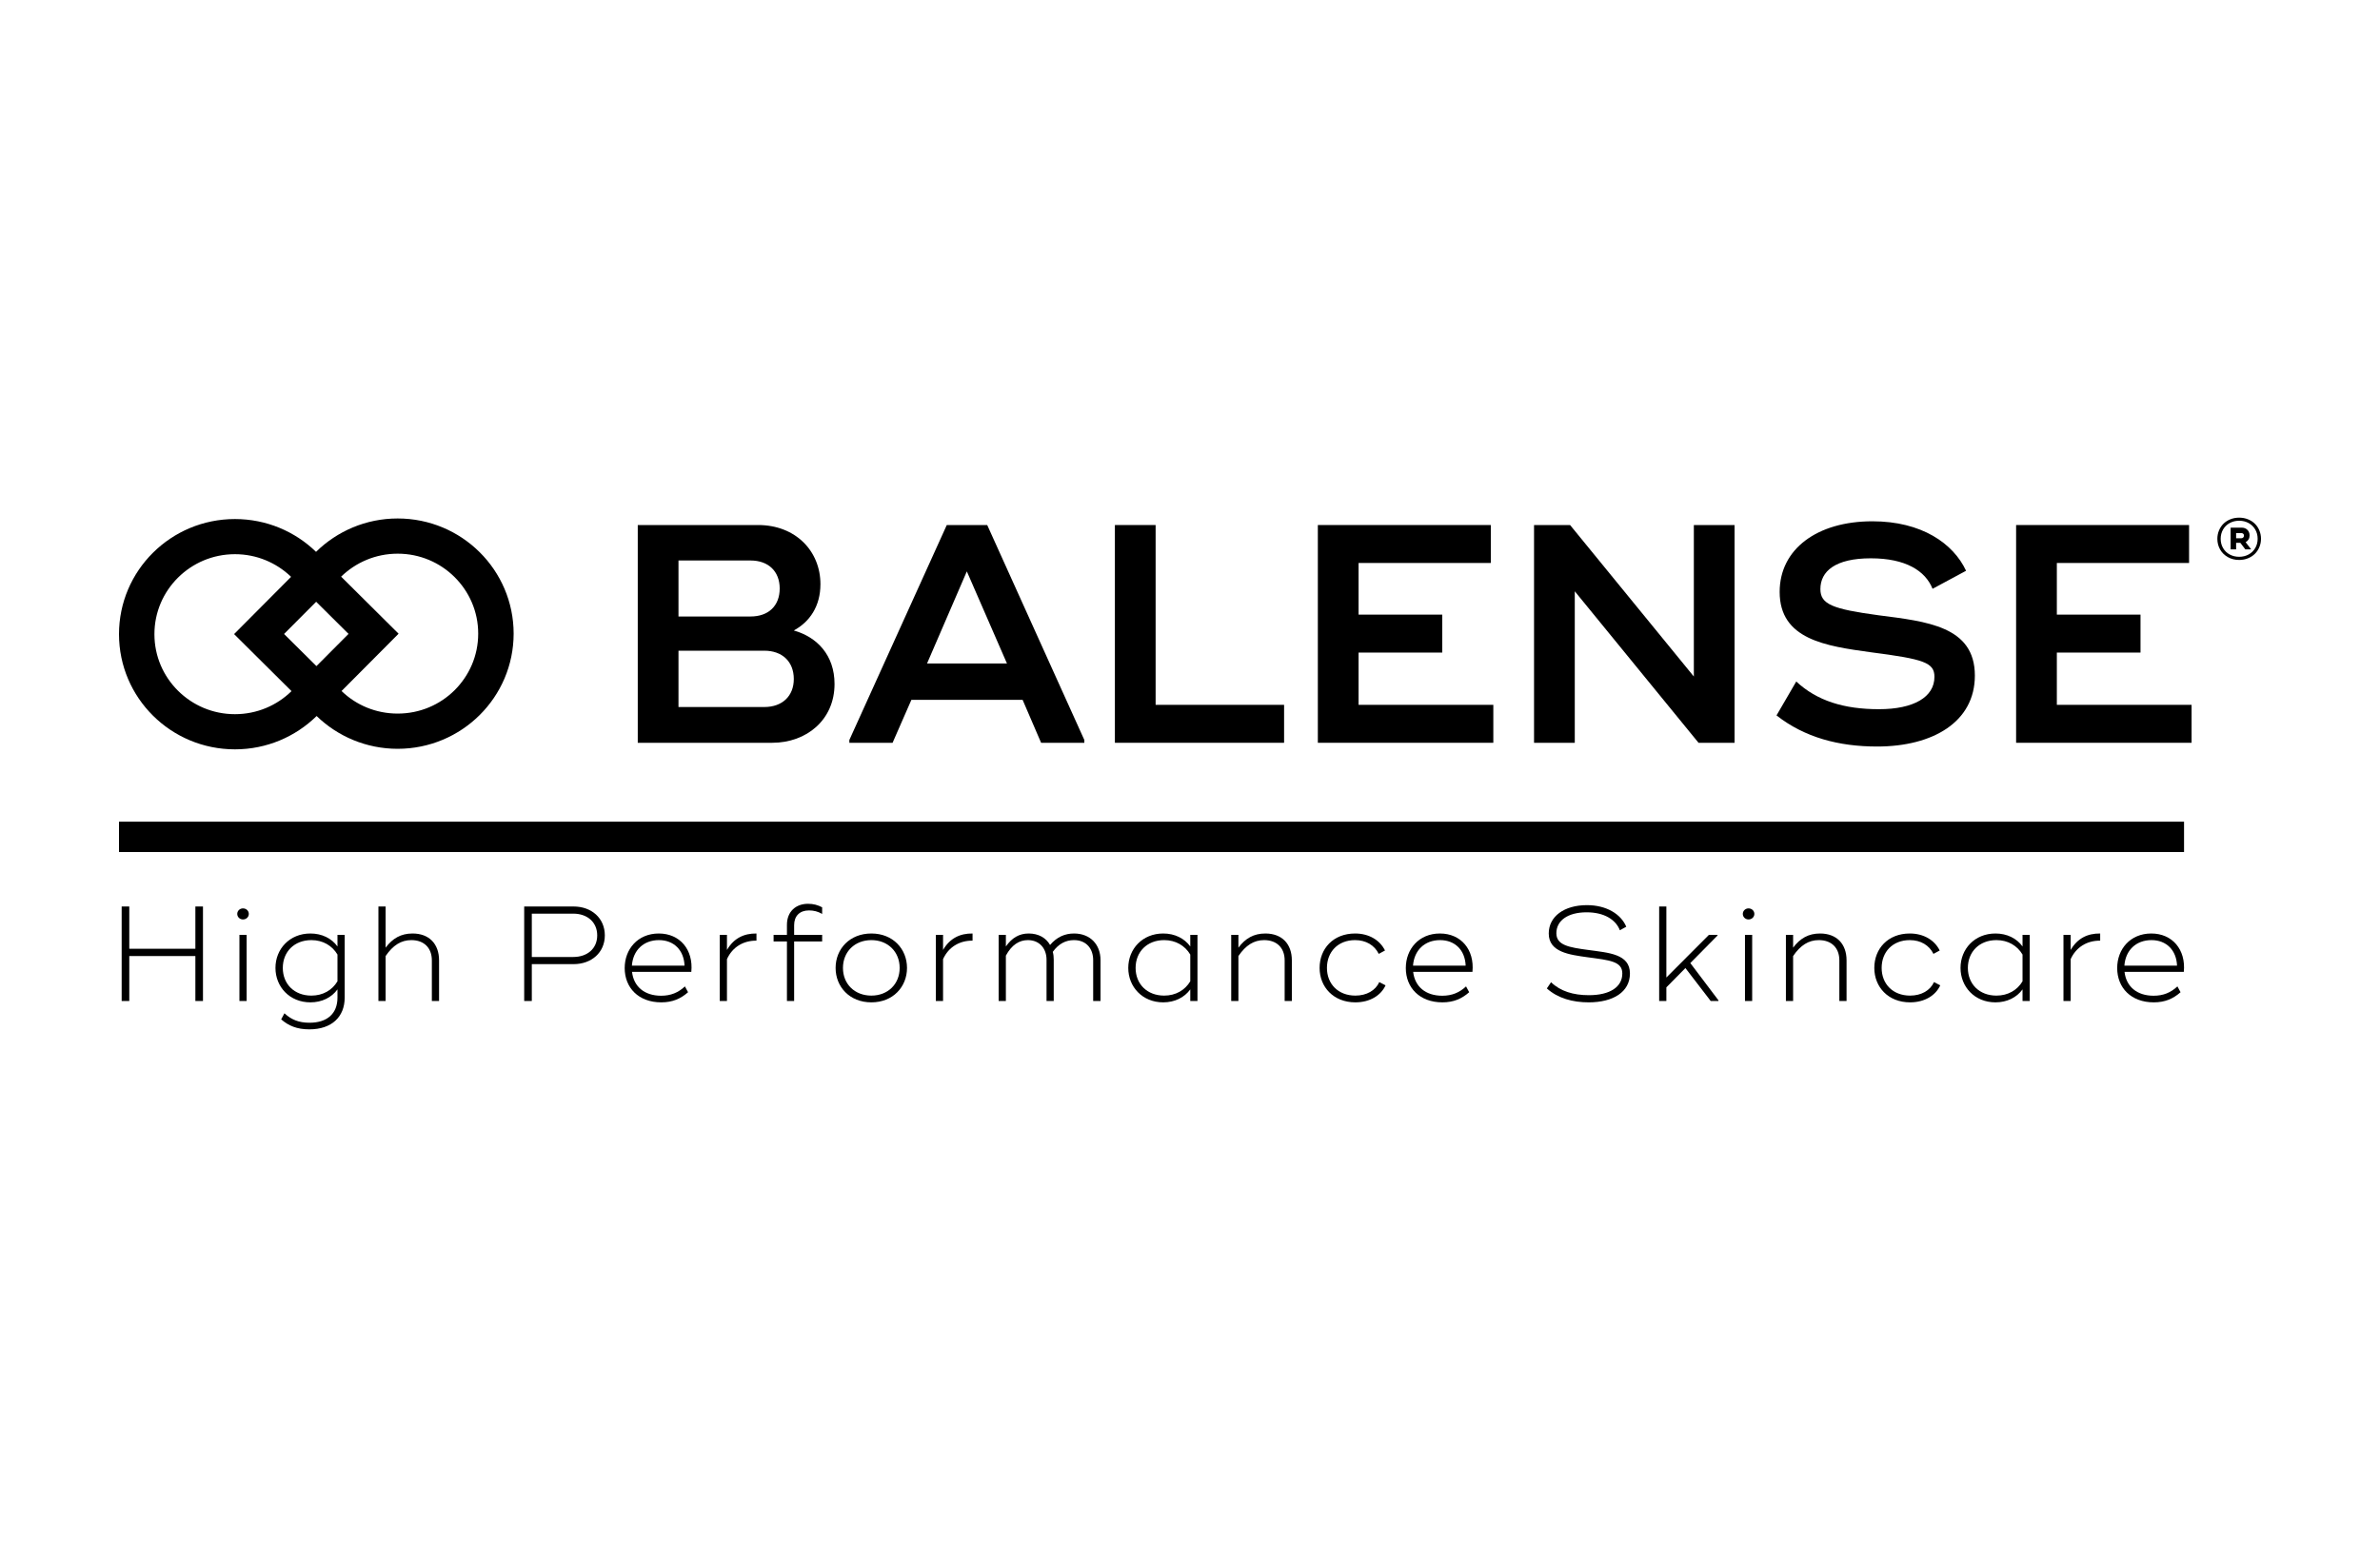 <svg width="200" height="130" viewBox="0 0 200 130" fill="none" xmlns="http://www.w3.org/2000/svg">
<path fill-rule="evenodd" clip-rule="evenodd" d="M64.231 59.413C65.732 59.413 66.706 58.498 66.706 57.06C66.706 55.596 65.732 54.681 64.231 54.681H57.016V59.413H64.231ZM63.073 51.806C64.573 51.806 65.521 50.916 65.521 49.453C65.521 48.015 64.573 47.1 63.073 47.1H57.016V51.806H63.073ZM53.593 44.12H63.704C66.864 44.12 68.944 46.316 68.944 49.087C68.944 50.943 68.049 52.25 66.706 52.982C68.655 53.531 70.129 55.047 70.129 57.478C70.129 60.485 67.786 62.419 64.889 62.419H53.593V44.12Z" fill="black"/>
<path fill-rule="evenodd" clip-rule="evenodd" d="M84.618 55.753L81.247 48.015L77.903 55.753H84.618ZM91.121 62.184V62.419H87.488L85.935 58.812H76.587L75.007 62.419H71.374V62.184L79.562 44.12H82.959L91.121 62.184Z" fill="black"/>
<path fill-rule="evenodd" clip-rule="evenodd" d="M107.907 59.23V62.419H93.688V44.12H97.111V59.23H107.907Z" fill="black"/>
<path fill-rule="evenodd" clip-rule="evenodd" d="M125.489 59.23V62.419H110.743V44.12H125.278V47.309H114.166V51.649H121.197V54.838H114.166V59.23H125.489Z" fill="black"/>
<path fill-rule="evenodd" clip-rule="evenodd" d="M145.762 44.12V62.419H142.734L132.334 49.688V62.419H128.911V44.12H131.939L142.34 56.851V44.12H145.762Z" fill="black"/>
<path fill-rule="evenodd" clip-rule="evenodd" d="M149.287 60.119L150.946 57.269C152.684 58.89 154.949 59.596 157.897 59.596C160.82 59.596 162.558 58.576 162.558 56.877C162.558 55.674 161.663 55.387 157.213 54.812C153.421 54.289 149.551 53.74 149.551 49.74C149.551 46.133 152.711 43.806 157.344 43.806C161.478 43.806 164.138 45.662 165.217 47.963L162.4 49.479C161.794 47.963 160.136 46.917 157.213 46.917C154.211 46.917 152.974 48.015 152.974 49.505C152.974 50.786 154.001 51.178 157.844 51.701C161.9 52.224 165.955 52.616 165.955 56.772C165.955 60.668 162.427 62.733 157.74 62.733C154.527 62.733 151.657 61.975 149.287 60.119Z" fill="black"/>
<path fill-rule="evenodd" clip-rule="evenodd" d="M184.167 59.23V62.419H169.421V44.12H183.956V47.309H172.844V51.649H179.875V54.838H172.844V59.23H184.167Z" fill="black"/>
<path fill-rule="evenodd" clip-rule="evenodd" d="M187.909 45.233H188.333C188.403 45.233 188.46 45.213 188.504 45.171C188.549 45.129 188.57 45.075 188.57 45.008C188.57 44.943 188.549 44.891 188.504 44.852C188.46 44.814 188.403 44.794 188.333 44.794H187.909V45.233ZM187.448 46.166V44.341H188.384C188.576 44.341 188.733 44.403 188.857 44.525C188.98 44.648 189.041 44.805 189.041 44.996C189.041 45.124 189.011 45.237 188.951 45.335C188.89 45.433 188.809 45.508 188.706 45.557L189.164 46.152V46.166H188.684L188.264 45.617H187.909V46.166H187.448ZM186.812 44.497C186.678 44.729 186.612 44.989 186.612 45.277C186.612 45.564 186.678 45.824 186.812 46.054C186.946 46.285 187.131 46.466 187.368 46.595C187.605 46.725 187.87 46.789 188.165 46.789C188.458 46.789 188.722 46.725 188.959 46.595C189.196 46.466 189.381 46.285 189.516 46.054C189.65 45.824 189.718 45.564 189.718 45.277C189.718 44.989 189.65 44.729 189.516 44.497C189.381 44.266 189.196 44.084 188.959 43.954C188.722 43.824 188.458 43.759 188.165 43.759C187.87 43.759 187.605 43.824 187.368 43.954C187.131 44.084 186.946 44.266 186.812 44.497ZM186.332 45.277C186.332 45.032 186.377 44.801 186.467 44.583C186.557 44.364 186.682 44.175 186.84 44.017C186.998 43.858 187.193 43.732 187.422 43.639C187.651 43.546 187.899 43.5 188.165 43.5C188.431 43.5 188.678 43.546 188.907 43.639C189.137 43.732 189.331 43.858 189.491 44.017C189.65 44.175 189.775 44.364 189.865 44.583C189.955 44.801 190 45.032 190 45.277C190 45.52 189.955 45.75 189.865 45.968C189.775 46.187 189.65 46.375 189.491 46.535C189.331 46.695 189.137 46.822 188.907 46.915C188.678 47.009 188.431 47.055 188.165 47.055C187.813 47.055 187.495 46.976 187.214 46.816C186.931 46.656 186.714 46.441 186.561 46.171C186.409 45.901 186.332 45.602 186.332 45.277Z" fill="black"/>
<path fill-rule="evenodd" clip-rule="evenodd" d="M38.202 58.001C36.974 59.218 35.292 59.965 33.418 59.965C31.58 59.965 29.925 59.249 28.706 58.072L28.708 58.069L28.705 58.065L33.495 53.253L28.679 48.471L28.68 48.47L28.667 48.456C29.895 47.266 31.561 46.528 33.418 46.528C35.292 46.528 36.974 47.277 38.202 48.495C39.429 49.719 40.185 51.385 40.185 53.245C40.185 55.107 39.429 56.778 38.202 58.001ZM19.744 60.015C17.872 60.015 16.188 59.266 14.957 58.043C13.73 56.822 12.977 55.154 12.977 53.292C12.977 51.435 13.73 49.764 14.957 48.542C16.188 47.32 17.872 46.571 19.744 46.571C21.579 46.571 23.228 47.294 24.448 48.46L24.439 48.47L24.452 48.483L19.672 53.285L24.495 58.076L24.486 58.085L24.489 58.087C23.266 59.279 21.596 60.015 19.744 60.015ZM26.597 55.961L26.587 55.97L23.87 53.275L26.569 50.568L29.289 53.268L26.602 55.966L26.597 55.961ZM33.418 43.569H33.411C30.748 43.569 28.321 44.643 26.568 46.364L26.564 46.366L26.561 46.364L26.554 46.371C24.802 44.667 22.389 43.617 19.744 43.617C14.362 43.617 10 47.946 10 53.292C10 58.64 14.362 62.97 19.744 62.97H19.748C22.415 62.97 24.841 61.901 26.598 60.178L26.602 60.175L26.607 60.169C28.363 61.872 30.772 62.925 33.418 62.925C38.801 62.922 43.159 58.593 43.163 53.245C43.159 47.901 38.801 43.569 33.418 43.569Z" fill="black"/>
<path d="M10 70.325H183.533" stroke="black" stroke-width="2.551"/>
<path fill-rule="evenodd" clip-rule="evenodd" d="M17.057 76.176V84.118H16.418V80.34H10.864V84.118H10.224V76.176H10.864V79.727H16.418V76.176H17.057Z" fill="black"/>
<path fill-rule="evenodd" clip-rule="evenodd" d="M20.12 84.118H20.726V78.558H20.12V84.118ZM19.937 76.8C19.937 76.539 20.154 76.335 20.417 76.335C20.692 76.335 20.909 76.539 20.909 76.8C20.909 77.061 20.692 77.265 20.417 77.265C20.154 77.265 19.937 77.061 19.937 76.8Z" fill="black"/>
<path fill-rule="evenodd" clip-rule="evenodd" d="M28.359 80.215C27.914 79.466 27.137 79.001 26.165 79.001C24.726 79.001 23.765 79.988 23.765 81.338C23.765 82.688 24.726 83.664 26.165 83.664C27.137 83.664 27.914 83.21 28.359 82.461V80.215ZM28.965 78.558V83.834C28.965 85.445 27.879 86.5 25.994 86.5C24.943 86.5 24.245 86.194 23.628 85.66L23.903 85.15C24.463 85.672 25.091 85.944 26.005 85.944C27.491 85.944 28.359 85.184 28.359 83.834V83.142C27.868 83.822 27.056 84.231 26.085 84.231C24.337 84.231 23.148 82.926 23.148 81.338C23.148 79.749 24.337 78.445 26.085 78.445C27.056 78.445 27.868 78.853 28.359 79.534V78.558H28.965Z" fill="black"/>
<path fill-rule="evenodd" clip-rule="evenodd" d="M36.896 80.703V84.118H36.29V80.703C36.29 79.648 35.627 79.001 34.565 79.001C33.708 79.001 33.022 79.432 32.405 80.34V84.118H31.8V76.176H32.405V79.636C32.988 78.853 33.696 78.445 34.668 78.445C36.062 78.445 36.896 79.319 36.896 80.703Z" fill="black"/>
<path fill-rule="evenodd" clip-rule="evenodd" d="M50.186 78.604C50.186 77.492 49.352 76.777 48.175 76.777H44.69V80.419H48.175C49.352 80.419 50.186 79.716 50.186 78.604ZM50.826 78.604C50.826 80.033 49.718 81.02 48.198 81.02H44.69V84.118H44.05V76.176H48.198C49.718 76.176 50.826 77.163 50.826 78.604Z" fill="black"/>
<path fill-rule="evenodd" clip-rule="evenodd" d="M57.523 81.145C57.477 79.863 56.643 79.001 55.375 79.001C54.072 79.001 53.192 79.863 53.101 81.145H57.523ZM55.558 83.675C56.369 83.675 56.997 83.414 57.557 82.892L57.82 83.38C57.203 83.925 56.518 84.231 55.569 84.231C53.649 84.231 52.495 82.994 52.495 81.349C52.495 79.761 53.592 78.445 55.363 78.445C57.135 78.445 58.277 79.806 58.094 81.667H53.112C53.249 82.892 54.141 83.675 55.558 83.675Z" fill="black"/>
<path fill-rule="evenodd" clip-rule="evenodd" d="M63.569 78.445V79.046C62.46 79.035 61.546 79.591 61.089 80.6V84.118H60.483V78.558H61.089V79.829C61.66 78.842 62.517 78.433 63.569 78.445Z" fill="black"/>
<path fill-rule="evenodd" clip-rule="evenodd" d="M66.734 77.753V78.558H69.088V79.114H66.734V84.118H66.129V79.114H65.008V78.558H66.129V77.719C66.129 76.573 66.906 75.949 67.9 75.949C68.357 75.949 68.722 76.051 69.088 76.244V76.8C68.734 76.596 68.391 76.505 67.98 76.505C67.203 76.505 66.734 76.97 66.734 77.753Z" fill="black"/>
<path fill-rule="evenodd" clip-rule="evenodd" d="M75.602 81.338C75.602 79.988 74.619 79.001 73.225 79.001C71.819 79.001 70.837 79.988 70.837 81.338C70.837 82.688 71.819 83.664 73.225 83.664C74.619 83.664 75.602 82.688 75.602 81.338ZM70.219 81.338C70.219 79.749 71.397 78.445 73.225 78.445C75.042 78.445 76.219 79.749 76.219 81.338C76.219 82.926 75.042 84.231 73.225 84.231C71.397 84.231 70.219 82.926 70.219 81.338Z" fill="black"/>
<path fill-rule="evenodd" clip-rule="evenodd" d="M81.727 78.445V79.046C80.619 79.035 79.705 79.591 79.248 80.6V84.118H78.642V78.558H79.248V79.829C79.819 78.842 80.676 78.433 81.727 78.445Z" fill="black"/>
<path fill-rule="evenodd" clip-rule="evenodd" d="M92.48 80.68V84.118H91.863V80.68C91.863 79.738 91.303 79.001 90.252 79.001C89.555 79.001 88.961 79.307 88.469 79.988C88.526 80.192 88.549 80.408 88.549 80.646V84.118H87.944V80.646C87.944 79.727 87.372 79.001 86.378 79.001C85.647 79.001 85.019 79.398 84.527 80.305V84.118H83.921V78.558H84.527V79.534C85.03 78.819 85.635 78.445 86.447 78.445C87.269 78.445 87.898 78.808 88.241 79.409C88.812 78.74 89.486 78.445 90.252 78.445C91.612 78.445 92.48 79.364 92.48 80.68Z" fill="black"/>
<path fill-rule="evenodd" clip-rule="evenodd" d="M100.023 80.215C99.577 79.466 98.8 79.001 97.829 79.001C96.389 79.001 95.429 79.988 95.429 81.338C95.429 82.688 96.389 83.664 97.829 83.664C98.8 83.664 99.577 83.21 100.023 82.461V80.215ZM100.628 78.558V84.118H100.023V83.142C99.531 83.822 98.72 84.231 97.749 84.231C96 84.231 94.812 82.926 94.812 81.338C94.812 79.749 96 78.445 97.749 78.445C98.72 78.445 99.531 78.853 100.023 79.534V78.558H100.628Z" fill="black"/>
<path fill-rule="evenodd" clip-rule="evenodd" d="M108.559 80.702V84.118H107.954V80.702C107.954 79.647 107.291 79.001 106.228 79.001C105.371 79.001 104.685 79.432 104.068 80.34V84.118H103.463V78.558H104.068V79.636C104.651 78.853 105.36 78.445 106.331 78.445C107.725 78.445 108.559 79.318 108.559 80.702Z" fill="black"/>
<path fill-rule="evenodd" clip-rule="evenodd" d="M110.891 81.338C110.891 79.727 112.033 78.445 113.873 78.445C115.05 78.445 115.964 79.012 116.387 79.874L115.861 80.158C115.507 79.432 114.788 79.001 113.873 79.001C112.433 79.001 111.508 79.988 111.508 81.338C111.508 82.688 112.456 83.664 113.896 83.664C114.844 83.664 115.587 83.233 115.907 82.529L116.433 82.802C116.044 83.652 115.119 84.231 113.896 84.231C112.056 84.231 110.891 82.938 110.891 81.338Z" fill="black"/>
<path fill-rule="evenodd" clip-rule="evenodd" d="M123.164 81.145C123.118 79.863 122.284 79.001 121.016 79.001C119.713 79.001 118.833 79.863 118.742 81.145H123.164ZM121.198 83.675C122.01 83.675 122.638 83.414 123.198 82.892L123.461 83.38C122.844 83.925 122.158 84.231 121.21 84.231C119.29 84.231 118.136 82.994 118.136 81.349C118.136 79.761 119.233 78.445 121.004 78.445C122.775 78.445 123.918 79.806 123.735 81.667H118.753C118.89 82.892 119.781 83.675 121.198 83.675Z" fill="black"/>
<path fill-rule="evenodd" clip-rule="evenodd" d="M129.987 83.062L130.341 82.54C131.129 83.3 132.215 83.629 133.518 83.629C135.289 83.629 136.329 82.938 136.329 81.803C136.329 80.782 135.266 80.691 133.403 80.441C131.861 80.226 130.147 80.01 130.147 78.445C130.147 77.015 131.438 76.062 133.358 76.062C134.992 76.062 136.215 76.811 136.66 77.877L136.123 78.172C135.769 77.265 134.786 76.664 133.335 76.664C131.724 76.664 130.787 77.378 130.787 78.422C130.787 79.432 131.849 79.613 133.472 79.829C135.175 80.067 136.969 80.158 136.969 81.803C136.969 83.357 135.563 84.231 133.506 84.231C132.158 84.231 130.913 83.891 129.987 83.062Z" fill="black"/>
<path fill-rule="evenodd" clip-rule="evenodd" d="M144.408 84.061V84.118H143.757L141.631 81.349L140.031 82.972V84.118H139.426V76.176H140.031V82.144L143.608 78.558H144.328V78.615L142.043 80.93L144.408 84.061Z" fill="black"/>
<path fill-rule="evenodd" clip-rule="evenodd" d="M146.637 84.118H147.242V78.558H146.637V84.118ZM146.454 76.8C146.454 76.539 146.671 76.335 146.934 76.335C147.208 76.335 147.425 76.539 147.425 76.8C147.425 77.061 147.208 77.265 146.934 77.265C146.671 77.265 146.454 77.061 146.454 76.8Z" fill="black"/>
<path fill-rule="evenodd" clip-rule="evenodd" d="M155.173 80.702V84.118H154.567V80.702C154.567 79.647 153.905 79.001 152.842 79.001C151.985 79.001 151.299 79.432 150.682 80.34V84.118H150.076V78.558H150.682V79.636C151.265 78.853 151.973 78.445 152.945 78.445C154.339 78.445 155.173 79.318 155.173 80.702Z" fill="black"/>
<path fill-rule="evenodd" clip-rule="evenodd" d="M157.505 81.338C157.505 79.727 158.647 78.445 160.487 78.445C161.664 78.445 162.579 79.012 163.001 79.874L162.475 80.158C162.121 79.432 161.401 79.001 160.487 79.001C159.047 79.001 158.122 79.988 158.122 81.338C158.122 82.688 159.07 83.664 160.51 83.664C161.459 83.664 162.201 83.233 162.521 82.529L163.047 82.802C162.658 83.652 161.733 84.231 160.51 84.231C158.67 84.231 157.505 82.938 157.505 81.338Z" fill="black"/>
<path fill-rule="evenodd" clip-rule="evenodd" d="M169.961 80.215C169.515 79.466 168.738 79.001 167.767 79.001C166.327 79.001 165.367 79.988 165.367 81.338C165.367 82.688 166.327 83.664 167.767 83.664C168.738 83.664 169.515 83.21 169.961 82.461V80.215ZM170.566 78.558V84.118H169.961V83.142C169.469 83.822 168.658 84.231 167.687 84.231C165.938 84.231 164.75 82.926 164.75 81.338C164.75 79.749 165.938 78.445 167.687 78.445C168.658 78.445 169.469 78.853 169.961 79.534V78.558H170.566Z" fill="black"/>
<path fill-rule="evenodd" clip-rule="evenodd" d="M176.486 78.445V79.046C175.378 79.035 174.463 79.591 174.006 80.6V84.118H173.401V78.558H174.006V79.829C174.577 78.842 175.435 78.433 176.486 78.445Z" fill="black"/>
<path fill-rule="evenodd" clip-rule="evenodd" d="M182.943 81.145C182.897 79.863 182.063 79.001 180.795 79.001C179.492 79.001 178.612 79.863 178.521 81.145H182.943ZM180.977 83.675C181.789 83.675 182.417 83.414 182.977 82.892L183.24 83.38C182.623 83.925 181.937 84.231 180.989 84.231C179.069 84.231 177.915 82.994 177.915 81.349C177.915 79.761 179.012 78.445 180.783 78.445C182.554 78.445 183.697 79.806 183.514 81.667H178.532C178.669 82.892 179.56 83.675 180.977 83.675Z" fill="black"/>
</svg>
